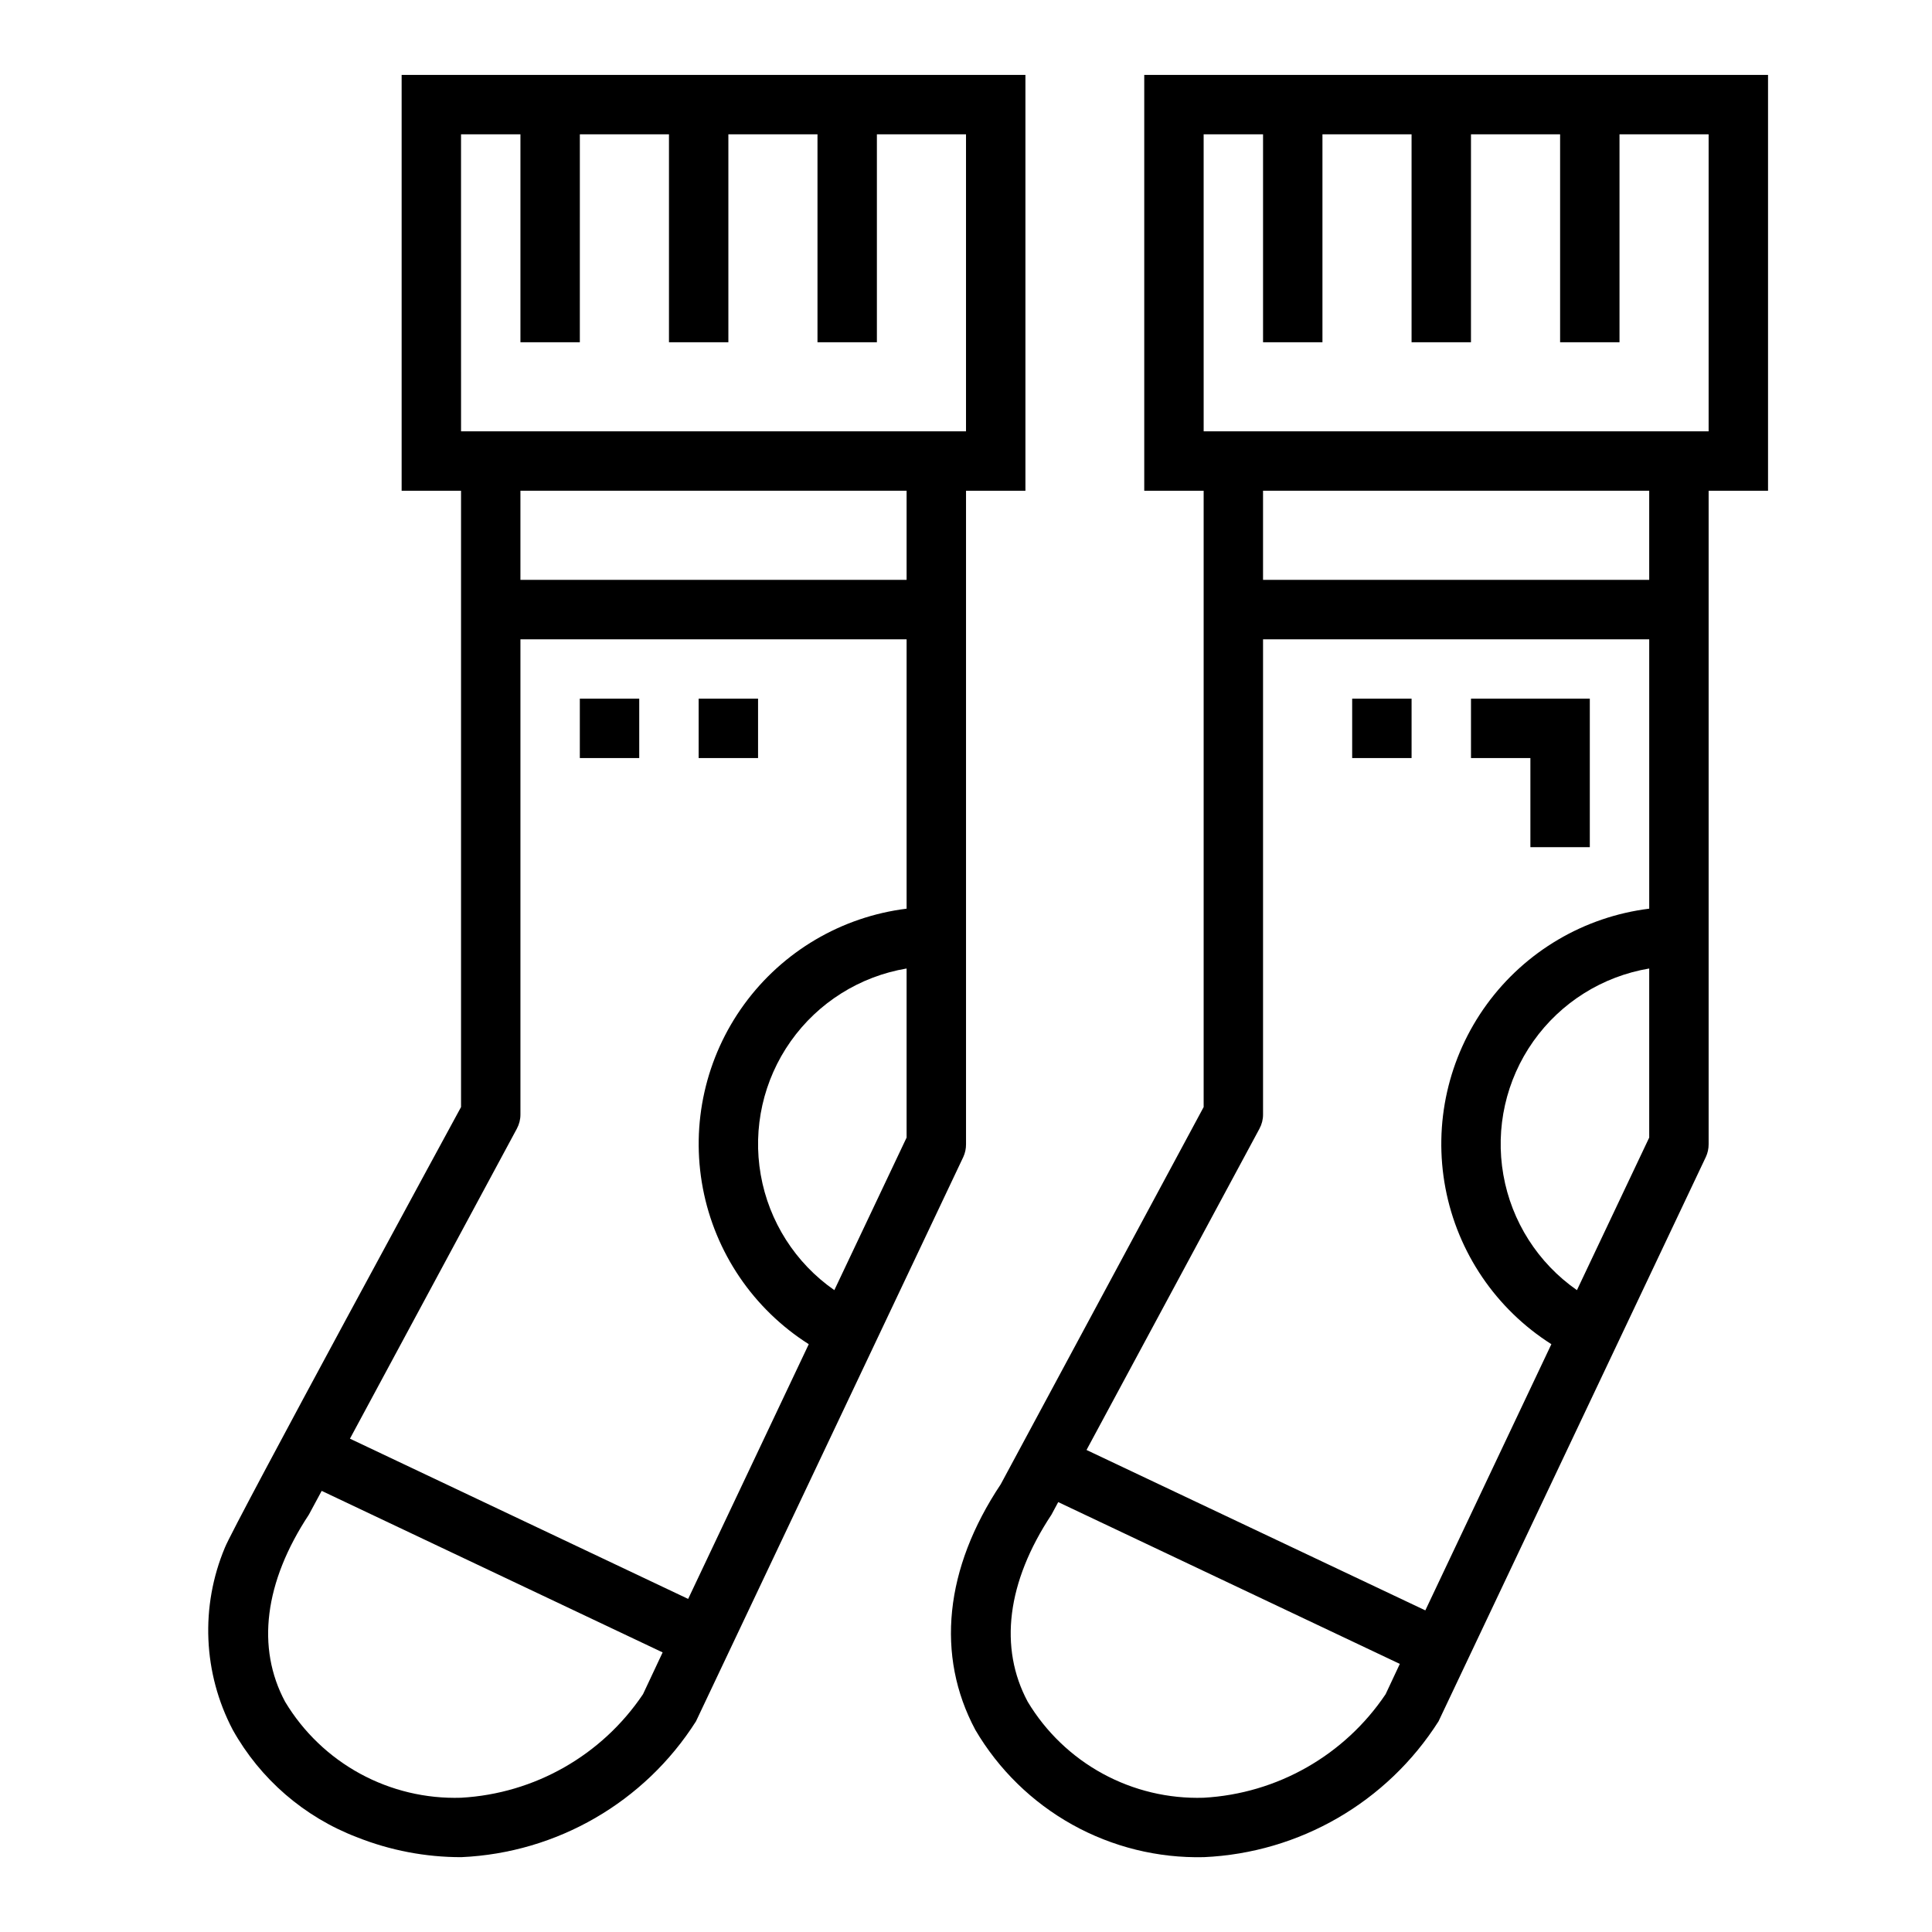 <?xml version="1.0" encoding="UTF-8"?>
<!-- The Best Svg Icon site in the world: iconSvg.co, Visit us! https://iconsvg.co -->
<svg fill="#000000" width="800px" height="800px" version="1.1" viewBox="144 144 512 512" xmlns="http://www.w3.org/2000/svg">
 <g>
  <path d="m266.18 437.38s-60.434 111.15-62.586 116.76c-6.543 15.594-5.781 33.297 2.078 48.27 7.301 13.07 18.969 23.152 32.953 28.484 8.793 3.492 18.164 5.281 27.625 5.273 25.359-1.133 48.574-14.566 62.188-35.992l70.848-149.57v0.004c0.484-1.059 0.73-2.207 0.719-3.371v-173.18h15.742v-110.21h-165.31v110.21h15.742zm48.223 155.6c-10.887 16.199-28.738 26.359-48.223 27.441-9.332 0.289-18.57-1.914-26.766-6.383-8.195-4.473-15.047-11.047-19.855-19.051-7.668-14.312-5.512-31.684 6.297-49.594l3.394-6.297 90.355 42.809zm69.855-147.51-19.152 40.43c-10.316-7.184-17.336-18.188-19.504-30.57-2.172-12.383 0.691-25.117 7.949-35.383 7.258-10.262 18.312-17.203 30.707-19.285zm0-147.8h-102.34v-23.617h102.34zm-118.08-118.08h15.742v55.105h15.742l0.004-55.105h23.617v55.105h15.742v-55.105h23.617v55.105h15.742v-55.105h23.617v78.719h-133.82zm14.801 263.51h-0.004c0.621-1.145 0.949-2.43 0.945-3.731v-125.95h102.34v71.391c-17.234 2.137-32.816 11.312-43.043 25.348-10.23 14.035-14.195 31.68-10.953 48.738 3.242 17.062 13.402 32.023 28.066 41.328l-31.961 67.504-89.629-42.465z"/>
  <path d="m462.98 437.38-53.781 99.977c-14.863 22.293-17.246 45.406-6.723 65.078l-0.004-0.004c6.172 10.512 15.043 19.18 25.688 25.113 10.648 5.93 22.688 8.906 34.875 8.621 25.359-1.133 48.57-14.566 62.188-35.992l70.848-149.57v0.004c0.488-1.059 0.738-2.207 0.734-3.371v-173.18h15.742v-110.21h-165.31v110.21h15.742zm48.223 155.6c-10.887 16.199-28.738 26.359-48.223 27.441-9.332 0.289-18.57-1.914-26.766-6.383-8.195-4.473-15.047-11.047-19.855-19.051-7.668-14.312-5.551-31.684 6.297-49.594l1.785-3.32 90.527 42.879zm69.855-147.51-19.152 40.43c-10.316-7.184-17.336-18.188-19.504-30.57-2.172-12.383 0.691-25.117 7.949-35.383 7.258-10.262 18.309-17.203 30.707-19.285zm0-147.8h-102.34v-23.617h102.34zm-118.08-118.08h15.742v55.105h15.742v-55.105h23.617v55.105h15.742l0.004-55.105h23.617v55.105h15.742v-55.105h23.617v78.719h-133.82zm14.801 263.51h-0.004c0.621-1.145 0.949-2.43 0.945-3.731v-125.95h102.34v71.391c-17.234 2.137-32.816 11.312-43.043 25.348-10.23 14.035-14.195 31.68-10.953 48.738 3.242 17.062 13.402 32.023 28.066 41.328l-33.402 70.543-89.789-42.508z"/>
  <path d="m297.66 329.15h15.742v15.742h-15.742z"/>
  <path d="m329.15 329.15h15.742v15.742h-15.742z"/>
  <path d="m549.57 368.51h15.746v-39.363h-31.488v15.746h15.742z"/>
  <path d="m502.34 329.15h15.742v15.742h-15.742z"/>
 </g>
</svg>